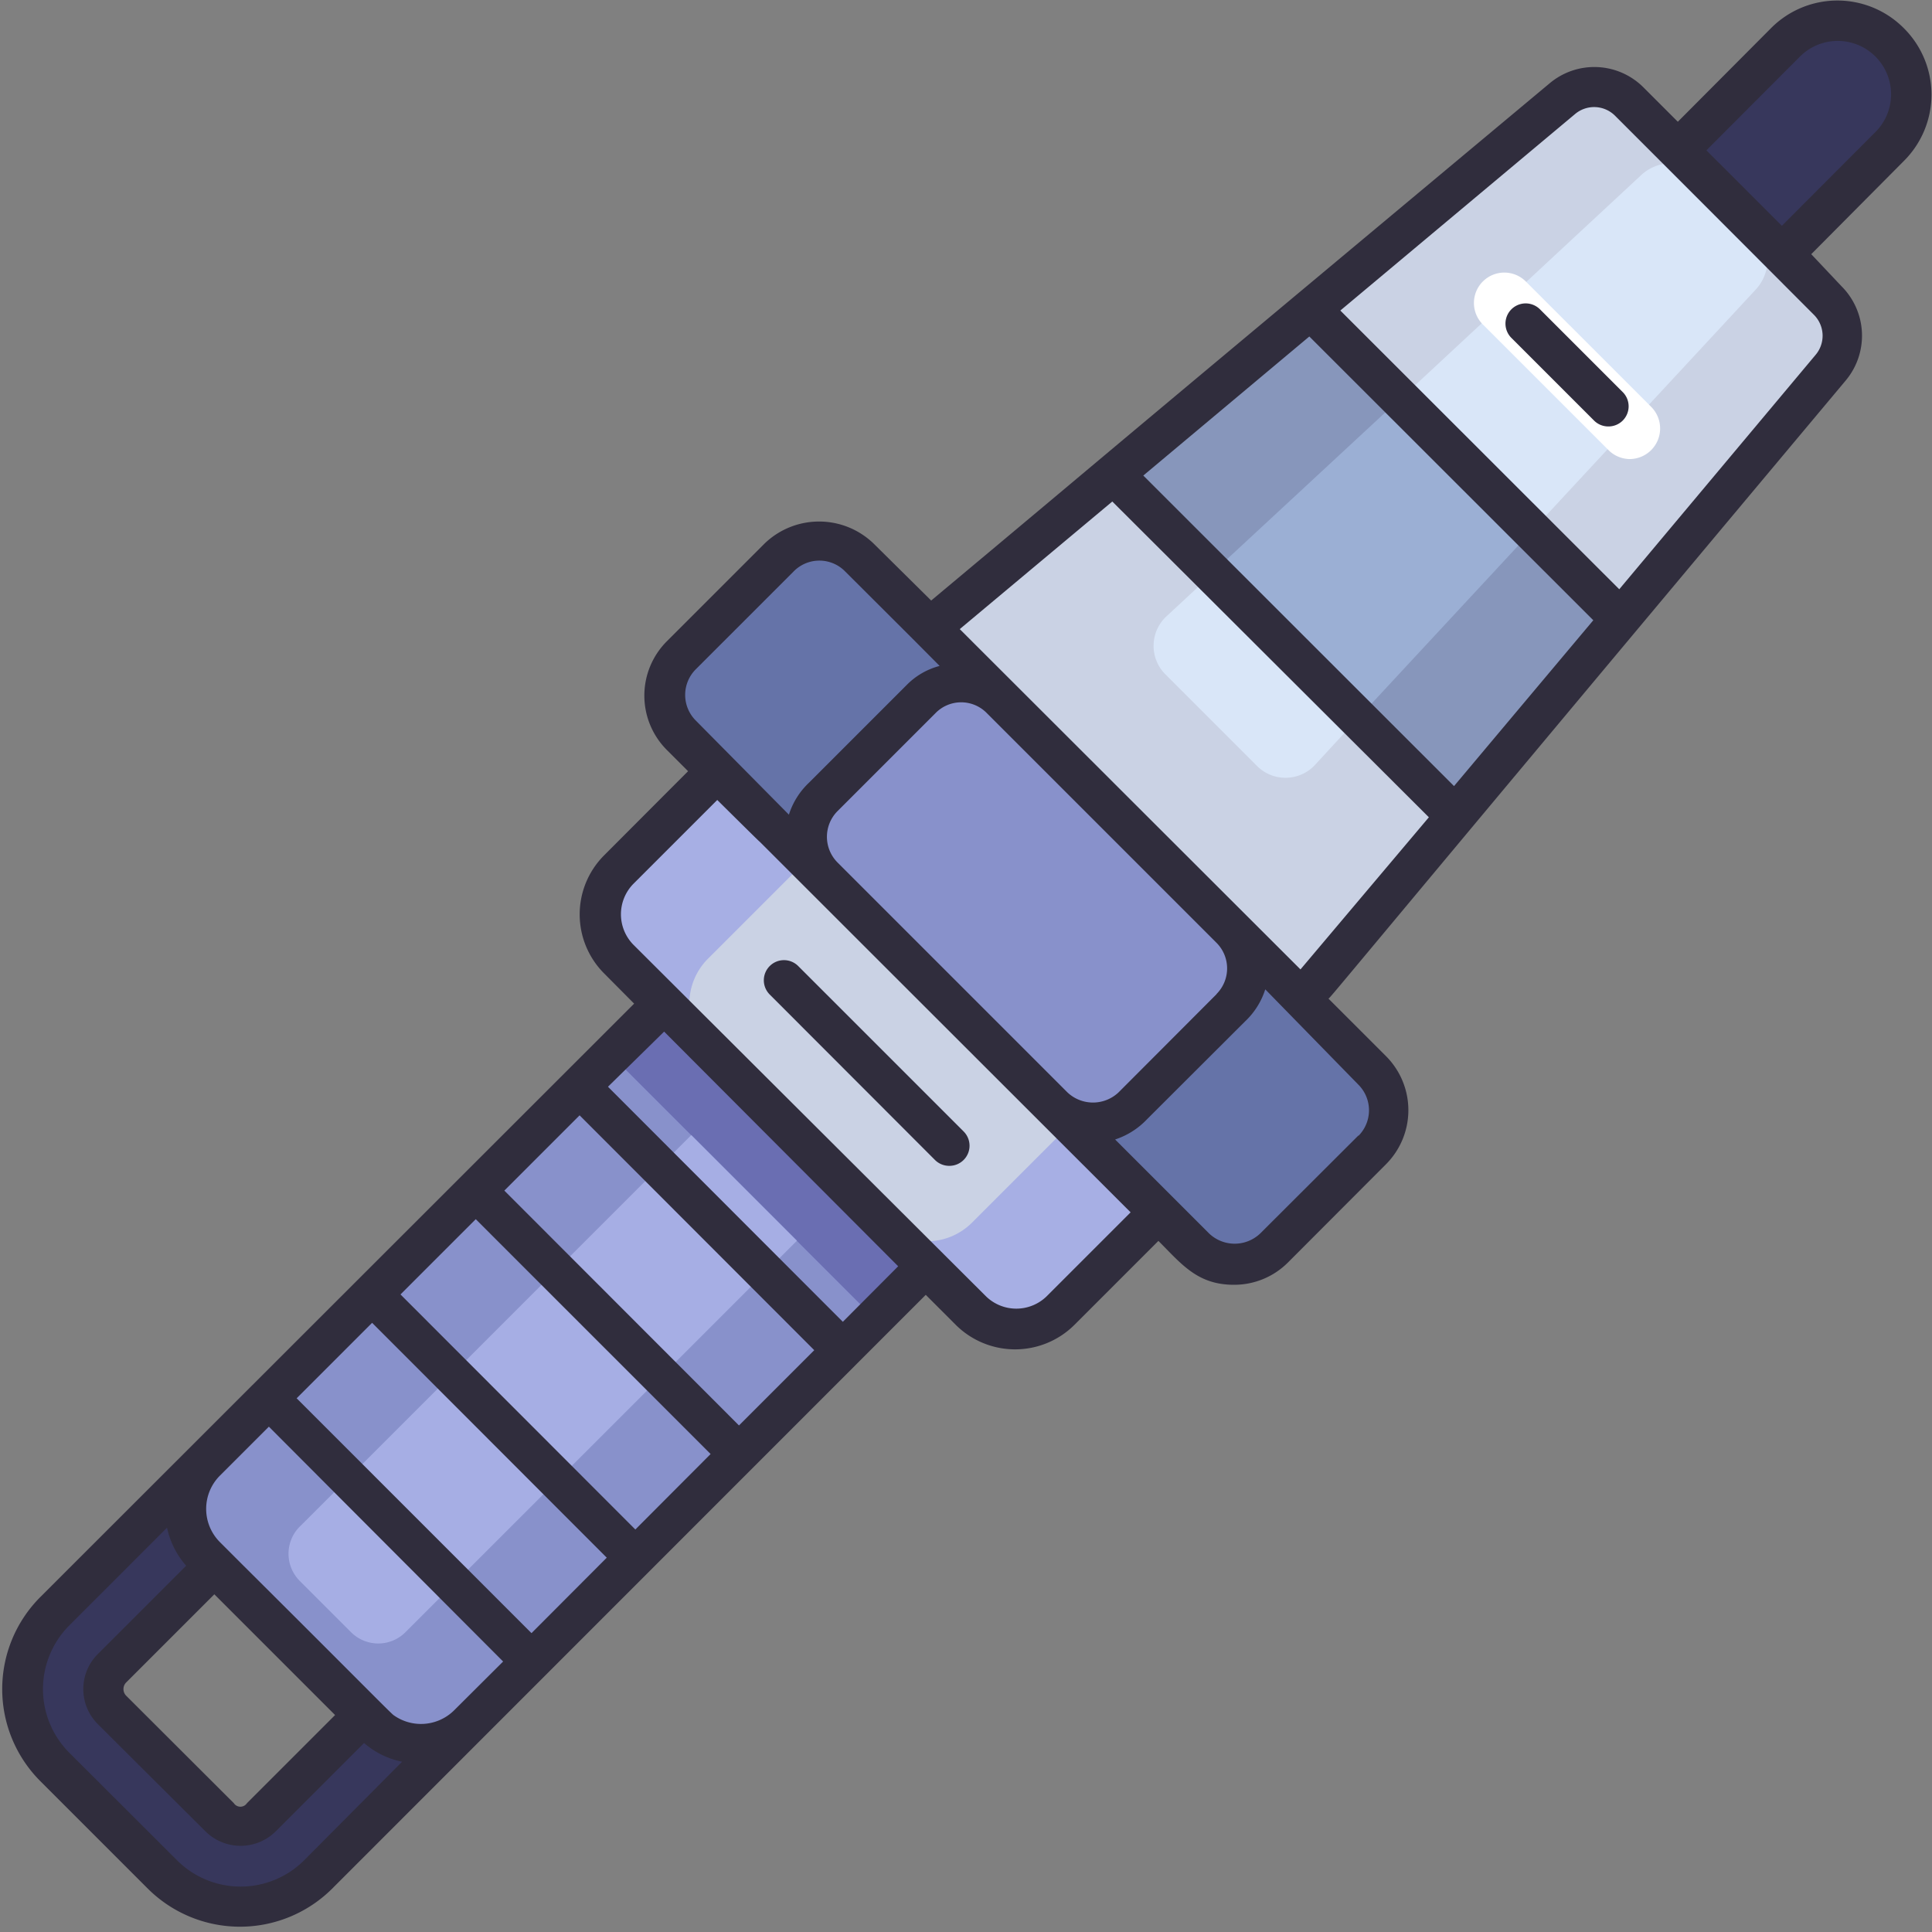 <?xml version="1.0" ?><svg viewBox="0 0 96 96" xmlns="http://www.w3.org/2000/svg"><rect x="0" y="0" width="96" height="96" fill="#808080" stroke="none"/><defs><style>.cls-1{fill:#37375c;}.cls-2{fill:#cad2e4;}.cls-3{fill:#d9e6f8;}.cls-4{fill:#8796bb;}.cls-5{fill:#9bafd4;}.cls-6{fill:#6573a8;}.cls-7{fill:#a7afe4;}.cls-8{fill:#6a6eb2;}.cls-9{fill:#8891cb;}.cls-10{fill:#a6aee4;}.cls-11{fill:#fff;}.cls-12{fill:#302d3d;}</style></defs><title/><g id="Spark"><path class="cls-1" d="M13.33,69.53,2.74,80.11a5.47,5.47,0,0,0,0,7.73L8.1,93.2a5.47,5.47,0,0,0,7.73,0L26.41,82.61ZM13,90.37a1.47,1.47,0,0,1-2.07,0L5.57,85a1.47,1.47,0,0,1,0-2.07l7.76-7.76,7.43,7.43Z"/><path class="cls-2" d="M64.69,49.72,46.22,31.25,77.62,5A2.48,2.48,0,0,1,81,5.1L90.84,15A2.48,2.48,0,0,1,91,18.32Z"/><path class="cls-3" d="M87.24,14.39C68.7,34.38,68.8,34.25,65.35,38a2,2,0,0,1-2.89.06l-4.57-4.57A2,2,0,0,1,58,30.59L81.55,8.7a2.21,2.21,0,0,1,3.07.06l2.57,2.57A2.21,2.21,0,0,1,87.24,14.39Z"/><polygon class="cls-4" points="72.32 40.61 80.53 30.81 65.13 15.41 55.34 23.62 72.32 40.61"/><polygon class="cls-5" points="76.11 26.39 67.44 35.73 60.21 28.49 69.55 19.83 76.11 26.39"/><rect class="cls-6" height="12.49" rx="2.8" transform="translate(46.7 -22.94) rotate(45)" width="41.67" x="30.2" y="38.66"/><path class="cls-7" d="M27.54,47.84h31a0,0,0,0,1,0,0v6.91a3.16,3.16,0,0,1-3.16,3.16H30.7a3.16,3.16,0,0,1-3.16-3.16V47.84A0,0,0,0,1,27.54,47.84Z" transform="translate(50 -14.97) rotate(45)"/><path class="cls-2" d="M33.79,47.84H52.34a0,0,0,0,1,0,0v6.91a3.16,3.16,0,0,1-3.16,3.16H36.95a3.16,3.16,0,0,1-3.16-3.16V47.84A0,0,0,0,1,33.79,47.84Z" transform="translate(50 -14.97) rotate(45)"/><path class="cls-8" d="M46.05,63C24.66,84.36,24,85,23.26,85.77a3.33,3.33,0,0,1-4.7,0l-8.38-8.38a3.31,3.31,0,0,1-.12-4.57C11.79,71.06,31.76,51.1,33,49.89Z"/><path class="cls-9" d="M43.48,65.54,23.26,85.77a3.33,3.33,0,0,1-4.7,0l-8.38-8.38a3.31,3.31,0,0,1-.12-4.57L30.4,52.46Z"/><path class="cls-10" d="M39.6,61.65,20.15,81.1a1.91,1.91,0,0,1-2.71,0L14.9,78.56a1.91,1.91,0,0,1,0-2.71c2-2-7.2,7.21,19.45-19.45Z"/><rect class="cls-9" height="12.49" rx="2.8" transform="translate(46.7 -22.94) rotate(45)" width="21.75" x="40.17" y="38.66"/><path class="cls-11" d="M81,22.81a1.51,1.51,0,0,1-1.07-.44l-6.22-6.22A1.51,1.51,0,1,1,75.83,14l6.22,6.22A1.52,1.52,0,0,1,81,22.81Z"/><path class="cls-1" d="M88.54,12.68,83.38,7.52l5.36-5.36A3.65,3.65,0,0,1,93.9,7.32Z"/><path class="cls-12" d="M76.52,15.37a1,1,0,0,0-1.42,1.42l4.11,4.11a1,1,0,0,0,.71.29,1,1,0,0,0,.71-1.71Z"/><path class="cls-12" d="M94.6,1.4A4.65,4.65,0,0,0,88,1.4L83.37,6.05h0L81.66,4.34A3.45,3.45,0,0,0,77,4.14C49.62,27,58.17,19.89,46.27,29.84L43.4,27A3.9,3.9,0,0,0,38,27l-4.88,4.88a3.82,3.82,0,0,0,0,5.37l1.07,1.07-4.17,4.18a4.15,4.15,0,0,0,0,5.87l1.49,1.5L2,79.36A6.47,6.47,0,0,0,2,88.5l5.35,5.35a6.49,6.49,0,0,0,9.15,0L46,64.34l1.5,1.5a4.18,4.18,0,0,0,5.88,0l4.18-4.18h0c1.16,1.16,1.94,2.18,3.75,2.18A3.77,3.77,0,0,0,64,62.73l4.87-4.88a3.8,3.8,0,0,0,0-5.37L66,49.61c.1,0-1.16,1.39,25.71-30.7a3.47,3.47,0,0,0-.21-4.69L90,12.63,94.6,8A4.65,4.65,0,0,0,94.6,1.4Zm-34.15,48-4.87,4.88a1.85,1.85,0,0,1-2.54,0L41.61,42.85a1.81,1.81,0,0,1,0-2.54l4.88-4.88a1.78,1.78,0,0,1,2.54,0L60.45,46.85A1.8,1.8,0,0,1,60.45,49.39ZM34.57,33.26l4.87-4.87a1.79,1.79,0,0,1,2.55,0c4.24,4.23,3.15,3.14,4.7,4.7a3.54,3.54,0,0,0-1.62.93L40.2,38.89a3.74,3.74,0,0,0-1,1.59L34.57,35.8A1.8,1.8,0,0,1,34.57,33.26Zm2.15,37.57L25.06,59.16l3.74-3.74L40.46,67.09ZM23.64,60.58,35.31,72.25,31.57,76,19.9,64.32Zm2.77,20.57L14.74,69.48l3.75-3.75L30.15,77.4ZM15.11,92.44a4.47,4.47,0,0,1-6.31,0L3.44,87.09a4.48,4.48,0,0,1,0-6.32L8.3,75.91a4.19,4.19,0,0,0,.95,1.89L4.86,82.19a2.46,2.46,0,0,0,0,3.48L10.21,91a2.48,2.48,0,0,0,3.49,0l4.39-4.39a4.15,4.15,0,0,0,1.89.93ZM10.65,79.22l6,6-4.38,4.38a.39.39,0,0,1-.65,0L6.27,84.26a.47.47,0,0,1,0-.66l4.38-4.38ZM22.55,85a2.34,2.34,0,0,1-3,.22c-.21-.17-2-2-7.44-7.41h0l-1.19-1.19a2.34,2.34,0,0,1,0-3.29l2.44-2.44L25,82.56ZM41.88,65.68,30.21,54,33,51.26,44.63,62.92ZM52,64.42a2.16,2.16,0,0,1-3,0L31.46,46.93a2.16,2.16,0,0,1,0-3l4.18-4.18C42,46.05,28.91,33,56.18,60.24Zm15.5-8-4.88,4.87a1.84,1.84,0,0,1-2.54,0l-4.67-4.67a3.81,3.81,0,0,0,1.58-1l4.88-4.87a3.74,3.74,0,0,0,1-1.59L67.5,53.9A1.8,1.8,0,0,1,67.5,56.44Zm-2.88-8.25L47.69,31.26l7.58-6.34L71,40.61Zm7.63-9.11L56.81,23.63l8.25-6.91,14.11,14.1ZM90.13,15.64a1.47,1.47,0,0,1,.08,2L80.46,29.28,66.6,15.43,78.26,5.67a1.47,1.47,0,0,1,2,.09C84.43,9.93,85.94,11.44,90.13,15.64Zm3.06-9.08-4.65,4.66h0L84.79,7.47l4.65-4.66a2.65,2.65,0,0,1,3.75,3.75Z"/><path class="cls-12" d="M39.66,48a1,1,0,0,0-1.41,0,1,1,0,0,0,0,1.42l8.21,8.22a1,1,0,0,0,.71.29,1,1,0,0,0,.71-1.71Z"/></g></svg>